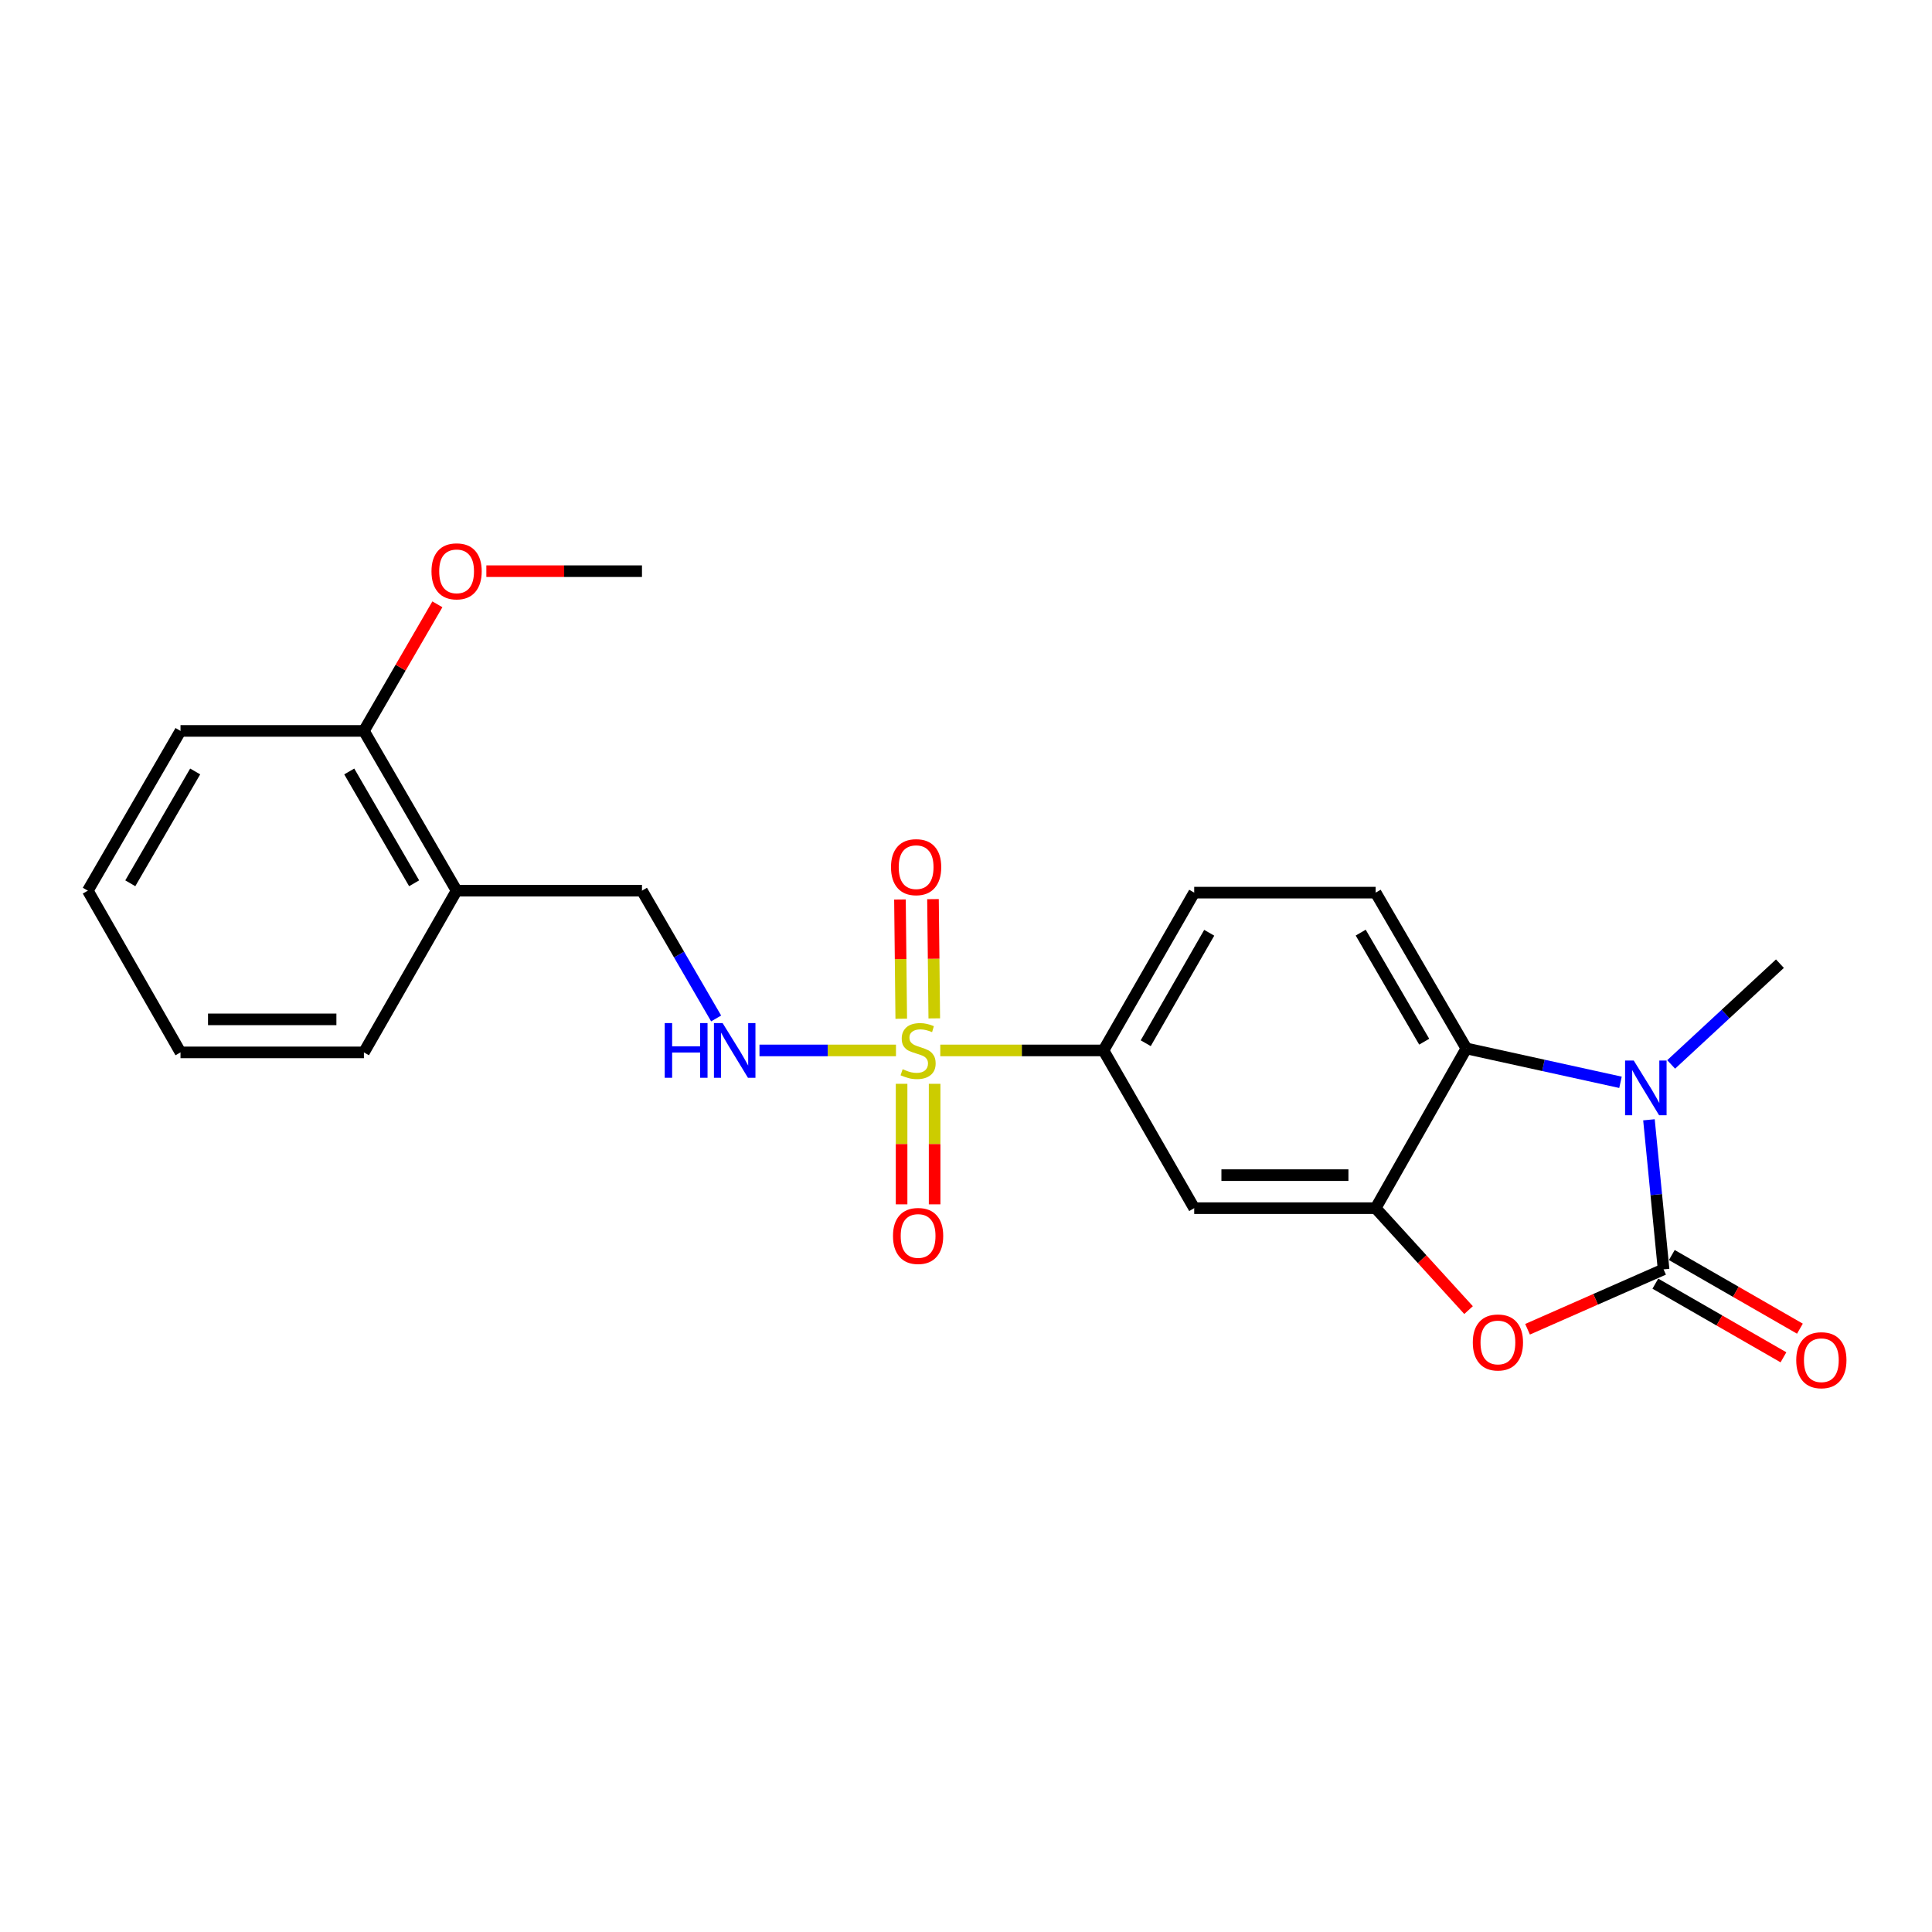 <?xml version='1.0' encoding='iso-8859-1'?>
<svg version='1.1' baseProfile='full'
              xmlns='http://www.w3.org/2000/svg'
                      xmlns:rdkit='http://www.rdkit.org/xml'
                      xmlns:xlink='http://www.w3.org/1999/xlink'
                  xml:space='preserve'
width='1000px' height='1000px' viewBox='0 0 1000 1000'>
<!-- END OF HEADER -->
<rect style='opacity:1.0;fill:#FFFFFF;stroke:none' width='1000' height='1000' x='0' y='0'> </rect>
<path class='bond-5' d='M 486.689,543.7 L 528.924,543.7' style='fill:none;fill-rule:evenodd;stroke:#CCCC00;stroke-width:6px;stroke-linecap:butt;stroke-linejoin:miter;stroke-opacity:1' />
<path class='bond-5' d='M 528.924,543.7 L 571.159,543.7' style='fill:none;fill-rule:evenodd;stroke:#000000;stroke-width:6px;stroke-linecap:butt;stroke-linejoin:miter;stroke-opacity:1' />
<path class='bond-7' d='M 463.757,543.7 L 428.431,543.7' style='fill:none;fill-rule:evenodd;stroke:#CCCC00;stroke-width:6px;stroke-linecap:butt;stroke-linejoin:miter;stroke-opacity:1' />
<path class='bond-7' d='M 428.431,543.7 L 393.105,543.7' style='fill:none;fill-rule:evenodd;stroke:#0000FF;stroke-width:6px;stroke-linecap:butt;stroke-linejoin:miter;stroke-opacity:1' />
<path class='bond-9' d='M 483.579,527.114 L 483.246,496.25' style='fill:none;fill-rule:evenodd;stroke:#CCCC00;stroke-width:6px;stroke-linecap:butt;stroke-linejoin:miter;stroke-opacity:1' />
<path class='bond-9' d='M 483.246,496.25 L 482.912,465.387' style='fill:none;fill-rule:evenodd;stroke:#FF0000;stroke-width:6px;stroke-linecap:butt;stroke-linejoin:miter;stroke-opacity:1' />
<path class='bond-9' d='M 466.484,527.298 L 466.151,496.435' style='fill:none;fill-rule:evenodd;stroke:#CCCC00;stroke-width:6px;stroke-linecap:butt;stroke-linejoin:miter;stroke-opacity:1' />
<path class='bond-9' d='M 466.151,496.435 L 465.817,465.572' style='fill:none;fill-rule:evenodd;stroke:#FF0000;stroke-width:6px;stroke-linecap:butt;stroke-linejoin:miter;stroke-opacity:1' />
<path class='bond-10' d='M 466.662,560.978 L 466.662,592.17' style='fill:none;fill-rule:evenodd;stroke:#CCCC00;stroke-width:6px;stroke-linecap:butt;stroke-linejoin:miter;stroke-opacity:1' />
<path class='bond-10' d='M 466.662,592.17 L 466.662,623.362' style='fill:none;fill-rule:evenodd;stroke:#FF0000;stroke-width:6px;stroke-linecap:butt;stroke-linejoin:miter;stroke-opacity:1' />
<path class='bond-10' d='M 483.758,560.978 L 483.758,592.17' style='fill:none;fill-rule:evenodd;stroke:#CCCC00;stroke-width:6px;stroke-linecap:butt;stroke-linejoin:miter;stroke-opacity:1' />
<path class='bond-10' d='M 483.758,592.17 L 483.758,623.362' style='fill:none;fill-rule:evenodd;stroke:#FF0000;stroke-width:6px;stroke-linecap:butt;stroke-linejoin:miter;stroke-opacity:1' />
<path class='bond-0' d='M 861.066,657.011 L 825.863,672.514' style='fill:none;fill-rule:evenodd;stroke:#000000;stroke-width:6px;stroke-linecap:butt;stroke-linejoin:miter;stroke-opacity:1' />
<path class='bond-0' d='M 825.863,672.514 L 790.66,688.018' style='fill:none;fill-rule:evenodd;stroke:#FF0000;stroke-width:6px;stroke-linecap:butt;stroke-linejoin:miter;stroke-opacity:1' />
<path class='bond-11' d='M 856.805,664.421 L 889.959,683.482' style='fill:none;fill-rule:evenodd;stroke:#000000;stroke-width:6px;stroke-linecap:butt;stroke-linejoin:miter;stroke-opacity:1' />
<path class='bond-11' d='M 889.959,683.482 L 923.114,702.542' style='fill:none;fill-rule:evenodd;stroke:#FF0000;stroke-width:6px;stroke-linecap:butt;stroke-linejoin:miter;stroke-opacity:1' />
<path class='bond-11' d='M 865.326,649.6 L 898.48,668.66' style='fill:none;fill-rule:evenodd;stroke:#000000;stroke-width:6px;stroke-linecap:butt;stroke-linejoin:miter;stroke-opacity:1' />
<path class='bond-11' d='M 898.48,668.66 L 931.635,687.721' style='fill:none;fill-rule:evenodd;stroke:#FF0000;stroke-width:6px;stroke-linecap:butt;stroke-linejoin:miter;stroke-opacity:1' />
<path class='bond-24' d='M 861.066,657.011 L 857.281,618.308' style='fill:none;fill-rule:evenodd;stroke:#000000;stroke-width:6px;stroke-linecap:butt;stroke-linejoin:miter;stroke-opacity:1' />
<path class='bond-24' d='M 857.281,618.308 L 853.496,579.604' style='fill:none;fill-rule:evenodd;stroke:#0000FF;stroke-width:6px;stroke-linecap:butt;stroke-linejoin:miter;stroke-opacity:1' />
<path class='bond-1' d='M 838.763,560.203 L 798.872,551.438' style='fill:none;fill-rule:evenodd;stroke:#0000FF;stroke-width:6px;stroke-linecap:butt;stroke-linejoin:miter;stroke-opacity:1' />
<path class='bond-1' d='M 798.872,551.438 L 758.981,542.674' style='fill:none;fill-rule:evenodd;stroke:#000000;stroke-width:6px;stroke-linecap:butt;stroke-linejoin:miter;stroke-opacity:1' />
<path class='bond-16' d='M 864.986,550.946 L 893.139,524.87' style='fill:none;fill-rule:evenodd;stroke:#0000FF;stroke-width:6px;stroke-linecap:butt;stroke-linejoin:miter;stroke-opacity:1' />
<path class='bond-16' d='M 893.139,524.87 L 921.292,498.793' style='fill:none;fill-rule:evenodd;stroke:#000000;stroke-width:6px;stroke-linecap:butt;stroke-linejoin:miter;stroke-opacity:1' />
<path class='bond-2' d='M 760.124,678.106 L 736.079,651.725' style='fill:none;fill-rule:evenodd;stroke:#FF0000;stroke-width:6px;stroke-linecap:butt;stroke-linejoin:miter;stroke-opacity:1' />
<path class='bond-2' d='M 736.079,651.725 L 712.033,625.344' style='fill:none;fill-rule:evenodd;stroke:#000000;stroke-width:6px;stroke-linecap:butt;stroke-linejoin:miter;stroke-opacity:1' />
<path class='bond-3' d='M 712.033,625.344 L 618.117,625.344' style='fill:none;fill-rule:evenodd;stroke:#000000;stroke-width:6px;stroke-linecap:butt;stroke-linejoin:miter;stroke-opacity:1' />
<path class='bond-3' d='M 697.945,608.248 L 632.204,608.248' style='fill:none;fill-rule:evenodd;stroke:#000000;stroke-width:6px;stroke-linecap:butt;stroke-linejoin:miter;stroke-opacity:1' />
<path class='bond-23' d='M 712.033,625.344 L 758.981,542.674' style='fill:none;fill-rule:evenodd;stroke:#000000;stroke-width:6px;stroke-linecap:butt;stroke-linejoin:miter;stroke-opacity:1' />
<path class='bond-4' d='M 758.981,542.674 L 712.033,462.027' style='fill:none;fill-rule:evenodd;stroke:#000000;stroke-width:6px;stroke-linecap:butt;stroke-linejoin:miter;stroke-opacity:1' />
<path class='bond-4' d='M 737.164,539.178 L 704.3,482.725' style='fill:none;fill-rule:evenodd;stroke:#000000;stroke-width:6px;stroke-linecap:butt;stroke-linejoin:miter;stroke-opacity:1' />
<path class='bond-6' d='M 571.159,543.7 L 618.117,625.344' style='fill:none;fill-rule:evenodd;stroke:#000000;stroke-width:6px;stroke-linecap:butt;stroke-linejoin:miter;stroke-opacity:1' />
<path class='bond-14' d='M 571.159,543.7 L 618.117,462.027' style='fill:none;fill-rule:evenodd;stroke:#000000;stroke-width:6px;stroke-linecap:butt;stroke-linejoin:miter;stroke-opacity:1' />
<path class='bond-14' d='M 593.024,539.97 L 625.894,482.799' style='fill:none;fill-rule:evenodd;stroke:#000000;stroke-width:6px;stroke-linecap:butt;stroke-linejoin:miter;stroke-opacity:1' />
<path class='bond-13' d='M 370.672,527.15 L 351.478,494.08' style='fill:none;fill-rule:evenodd;stroke:#0000FF;stroke-width:6px;stroke-linecap:butt;stroke-linejoin:miter;stroke-opacity:1' />
<path class='bond-13' d='M 351.478,494.08 L 332.284,461.01' style='fill:none;fill-rule:evenodd;stroke:#000000;stroke-width:6px;stroke-linecap:butt;stroke-linejoin:miter;stroke-opacity:1' />
<path class='bond-8' d='M 712.033,462.027 L 618.117,462.027' style='fill:none;fill-rule:evenodd;stroke:#000000;stroke-width:6px;stroke-linecap:butt;stroke-linejoin:miter;stroke-opacity:1' />
<path class='bond-12' d='M 236.336,461.01 L 332.284,461.01' style='fill:none;fill-rule:evenodd;stroke:#000000;stroke-width:6px;stroke-linecap:butt;stroke-linejoin:miter;stroke-opacity:1' />
<path class='bond-15' d='M 236.336,461.01 L 188.361,378.321' style='fill:none;fill-rule:evenodd;stroke:#000000;stroke-width:6px;stroke-linecap:butt;stroke-linejoin:miter;stroke-opacity:1' />
<path class='bond-15' d='M 214.352,457.186 L 180.77,399.304' style='fill:none;fill-rule:evenodd;stroke:#000000;stroke-width:6px;stroke-linecap:butt;stroke-linejoin:miter;stroke-opacity:1' />
<path class='bond-18' d='M 236.336,461.01 L 188.361,544.716' style='fill:none;fill-rule:evenodd;stroke:#000000;stroke-width:6px;stroke-linecap:butt;stroke-linejoin:miter;stroke-opacity:1' />
<path class='bond-17' d='M 188.361,378.321 L 207.373,345.556' style='fill:none;fill-rule:evenodd;stroke:#000000;stroke-width:6px;stroke-linecap:butt;stroke-linejoin:miter;stroke-opacity:1' />
<path class='bond-17' d='M 207.373,345.556 L 226.385,312.791' style='fill:none;fill-rule:evenodd;stroke:#FF0000;stroke-width:6px;stroke-linecap:butt;stroke-linejoin:miter;stroke-opacity:1' />
<path class='bond-19' d='M 188.361,378.321 L 93.429,378.321' style='fill:none;fill-rule:evenodd;stroke:#000000;stroke-width:6px;stroke-linecap:butt;stroke-linejoin:miter;stroke-opacity:1' />
<path class='bond-20' d='M 251.734,295.641 L 292.009,295.641' style='fill:none;fill-rule:evenodd;stroke:#FF0000;stroke-width:6px;stroke-linecap:butt;stroke-linejoin:miter;stroke-opacity:1' />
<path class='bond-20' d='M 292.009,295.641 L 332.284,295.641' style='fill:none;fill-rule:evenodd;stroke:#000000;stroke-width:6px;stroke-linecap:butt;stroke-linejoin:miter;stroke-opacity:1' />
<path class='bond-21' d='M 188.361,544.716 L 93.429,544.716' style='fill:none;fill-rule:evenodd;stroke:#000000;stroke-width:6px;stroke-linecap:butt;stroke-linejoin:miter;stroke-opacity:1' />
<path class='bond-21' d='M 174.121,527.62 L 107.669,527.62' style='fill:none;fill-rule:evenodd;stroke:#000000;stroke-width:6px;stroke-linecap:butt;stroke-linejoin:miter;stroke-opacity:1' />
<path class='bond-25' d='M 93.429,378.321 L 45.455,461.01' style='fill:none;fill-rule:evenodd;stroke:#000000;stroke-width:6px;stroke-linecap:butt;stroke-linejoin:miter;stroke-opacity:1' />
<path class='bond-25' d='M 101.02,399.304 L 67.439,457.186' style='fill:none;fill-rule:evenodd;stroke:#000000;stroke-width:6px;stroke-linecap:butt;stroke-linejoin:miter;stroke-opacity:1' />
<path class='bond-22' d='M 93.429,544.716 L 45.455,461.01' style='fill:none;fill-rule:evenodd;stroke:#000000;stroke-width:6px;stroke-linecap:butt;stroke-linejoin:miter;stroke-opacity:1' />
<path  class='atom-0' d='M 467.21 553.42
Q 467.53 553.54, 468.85 554.1
Q 470.17 554.66, 471.61 555.02
Q 473.09 555.34, 474.53 555.34
Q 477.21 555.34, 478.77 554.06
Q 480.33 552.74, 480.33 550.46
Q 480.33 548.9, 479.53 547.94
Q 478.77 546.98, 477.57 546.46
Q 476.37 545.94, 474.37 545.34
Q 471.85 544.58, 470.33 543.86
Q 468.85 543.14, 467.77 541.62
Q 466.73 540.1, 466.73 537.54
Q 466.73 533.98, 469.13 531.78
Q 471.57 529.58, 476.37 529.58
Q 479.65 529.58, 483.37 531.14
L 482.45 534.22
Q 479.05 532.82, 476.49 532.82
Q 473.73 532.82, 472.21 533.98
Q 470.69 535.1, 470.73 537.06
Q 470.73 538.58, 471.49 539.5
Q 472.29 540.42, 473.41 540.94
Q 474.57 541.46, 476.49 542.06
Q 479.05 542.86, 480.57 543.66
Q 482.09 544.46, 483.17 546.1
Q 484.29 547.7, 484.29 550.46
Q 484.29 554.38, 481.65 556.5
Q 479.05 558.58, 474.69 558.58
Q 472.17 558.58, 470.25 558.02
Q 468.37 557.5, 466.13 556.58
L 467.21 553.42
' fill='#CCCC00'/>
<path  class='atom-2' d='M 845.621 548.925
L 854.901 563.925
Q 855.821 565.405, 857.301 568.085
Q 858.781 570.765, 858.861 570.925
L 858.861 548.925
L 862.621 548.925
L 862.621 577.245
L 858.741 577.245
L 848.781 560.845
Q 847.621 558.925, 846.381 556.725
Q 845.181 554.525, 844.821 553.845
L 844.821 577.245
L 841.141 577.245
L 841.141 548.925
L 845.621 548.925
' fill='#0000FF'/>
<path  class='atom-3' d='M 762.318 694.855
Q 762.318 688.055, 765.678 684.255
Q 769.038 680.455, 775.318 680.455
Q 781.598 680.455, 784.958 684.255
Q 788.318 688.055, 788.318 694.855
Q 788.318 701.735, 784.918 705.655
Q 781.518 709.535, 775.318 709.535
Q 769.078 709.535, 765.678 705.655
Q 762.318 701.775, 762.318 694.855
M 775.318 706.335
Q 779.638 706.335, 781.958 703.455
Q 784.318 700.535, 784.318 694.855
Q 784.318 689.295, 781.958 686.495
Q 779.638 683.655, 775.318 683.655
Q 770.998 683.655, 768.638 686.455
Q 766.318 689.255, 766.318 694.855
Q 766.318 700.575, 768.638 703.455
Q 770.998 706.335, 775.318 706.335
' fill='#FF0000'/>
<path  class='atom-8' d='M 344.058 529.54
L 347.898 529.54
L 347.898 541.58
L 362.378 541.58
L 362.378 529.54
L 366.218 529.54
L 366.218 557.86
L 362.378 557.86
L 362.378 544.78
L 347.898 544.78
L 347.898 557.86
L 344.058 557.86
L 344.058 529.54
' fill='#0000FF'/>
<path  class='atom-8' d='M 374.018 529.54
L 383.298 544.54
Q 384.218 546.02, 385.698 548.7
Q 387.178 551.38, 387.258 551.54
L 387.258 529.54
L 391.018 529.54
L 391.018 557.86
L 387.138 557.86
L 377.178 541.46
Q 376.018 539.54, 374.778 537.34
Q 373.578 535.14, 373.218 534.46
L 373.218 557.86
L 369.538 557.86
L 369.538 529.54
L 374.018 529.54
' fill='#0000FF'/>
<path  class='atom-10' d='M 461.184 448.838
Q 461.184 442.038, 464.544 438.238
Q 467.904 434.438, 474.184 434.438
Q 480.464 434.438, 483.824 438.238
Q 487.184 442.038, 487.184 448.838
Q 487.184 455.718, 483.784 459.638
Q 480.384 463.518, 474.184 463.518
Q 467.944 463.518, 464.544 459.638
Q 461.184 455.758, 461.184 448.838
M 474.184 460.318
Q 478.504 460.318, 480.824 457.438
Q 483.184 454.518, 483.184 448.838
Q 483.184 443.278, 480.824 440.478
Q 478.504 437.638, 474.184 437.638
Q 469.864 437.638, 467.504 440.438
Q 465.184 443.238, 465.184 448.838
Q 465.184 454.558, 467.504 457.438
Q 469.864 460.318, 474.184 460.318
' fill='#FF0000'/>
<path  class='atom-11' d='M 462.21 639.728
Q 462.21 632.928, 465.57 629.128
Q 468.93 625.328, 475.21 625.328
Q 481.49 625.328, 484.85 629.128
Q 488.21 632.928, 488.21 639.728
Q 488.21 646.608, 484.81 650.528
Q 481.41 654.408, 475.21 654.408
Q 468.97 654.408, 465.57 650.528
Q 462.21 646.648, 462.21 639.728
M 475.21 651.208
Q 479.53 651.208, 481.85 648.328
Q 484.21 645.408, 484.21 639.728
Q 484.21 634.168, 481.85 631.368
Q 479.53 628.528, 475.21 628.528
Q 470.89 628.528, 468.53 631.328
Q 466.21 634.128, 466.21 639.728
Q 466.21 645.448, 468.53 648.328
Q 470.89 651.208, 475.21 651.208
' fill='#FF0000'/>
<path  class='atom-12' d='M 929.729 704.039
Q 929.729 697.239, 933.089 693.439
Q 936.449 689.639, 942.729 689.639
Q 949.009 689.639, 952.369 693.439
Q 955.729 697.239, 955.729 704.039
Q 955.729 710.919, 952.329 714.839
Q 948.929 718.719, 942.729 718.719
Q 936.489 718.719, 933.089 714.839
Q 929.729 710.959, 929.729 704.039
M 942.729 715.519
Q 947.049 715.519, 949.369 712.639
Q 951.729 709.719, 951.729 704.039
Q 951.729 698.479, 949.369 695.679
Q 947.049 692.839, 942.729 692.839
Q 938.409 692.839, 936.049 695.639
Q 933.729 698.439, 933.729 704.039
Q 933.729 709.759, 936.049 712.639
Q 938.409 715.519, 942.729 715.519
' fill='#FF0000'/>
<path  class='atom-18' d='M 223.336 295.721
Q 223.336 288.921, 226.696 285.121
Q 230.056 281.321, 236.336 281.321
Q 242.616 281.321, 245.976 285.121
Q 249.336 288.921, 249.336 295.721
Q 249.336 302.601, 245.936 306.521
Q 242.536 310.401, 236.336 310.401
Q 230.096 310.401, 226.696 306.521
Q 223.336 302.641, 223.336 295.721
M 236.336 307.201
Q 240.656 307.201, 242.976 304.321
Q 245.336 301.401, 245.336 295.721
Q 245.336 290.161, 242.976 287.361
Q 240.656 284.521, 236.336 284.521
Q 232.016 284.521, 229.656 287.321
Q 227.336 290.121, 227.336 295.721
Q 227.336 301.441, 229.656 304.321
Q 232.016 307.201, 236.336 307.201
' fill='#FF0000'/>
</svg>
